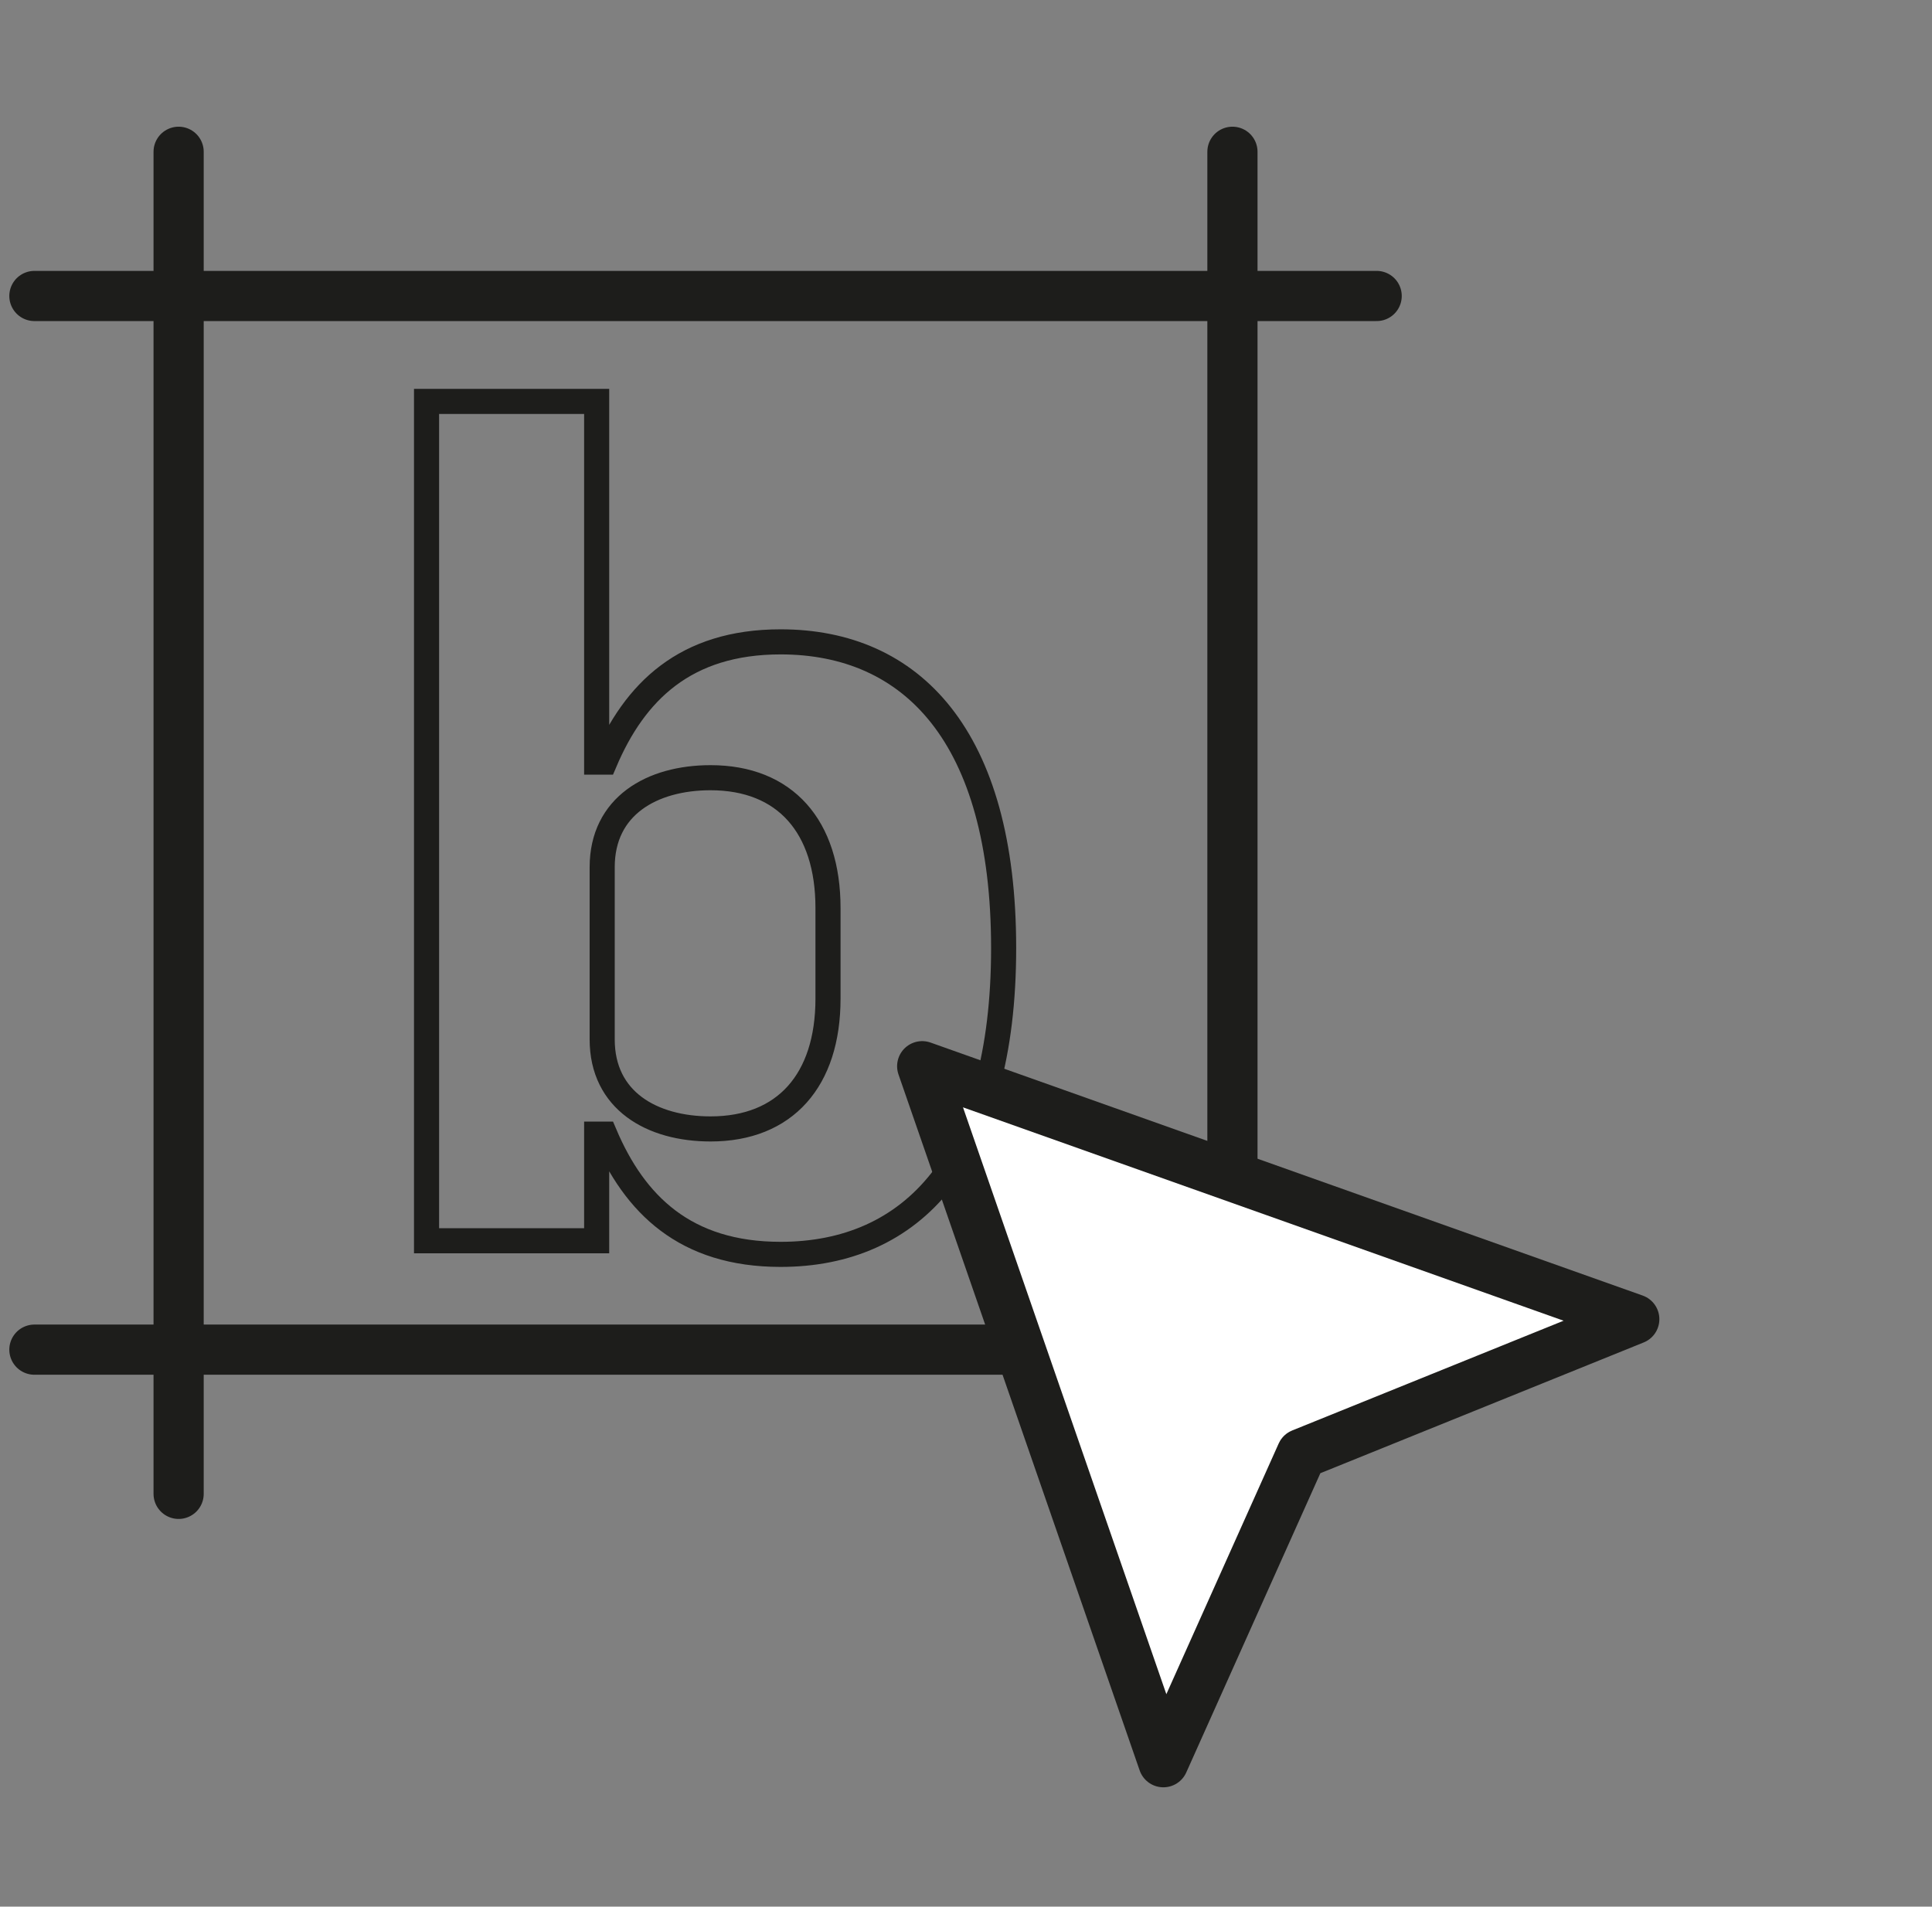<?xml version="1.0" encoding="UTF-8"?>
<svg width="77px" height="76px" viewBox="0 0 77 76" version="1.1" xmlns="http://www.w3.org/2000/svg" xmlns:xlink="http://www.w3.org/1999/xlink">
    <rect x="0" y="0" width="77" height="76" fill="#808080" stroke="none"/>
    <title>29C400FF-CBAA-4EDE-8442-2317BBE03A2B</title>
    <g id="Nuove-pagine" stroke="none" stroke-width="1" fill="none" fill-rule="evenodd">
        <g id="Press-kit" transform="translate(-197, -577)">
            <g id="Group-5" transform="translate(198, 577)">
                <rect id="Rectangle" x="0" y="0" width="76" height="76"></rect>
                <g id="Group-2" transform="translate(0.371, 6.05)" stroke="#1D1D1B">
                    <path d="M29.74,43.95 C34.963,43.95 38.629,40.197 38.629,31.742 C38.629,23.288 34.963,19.535 29.74,19.535 C25.937,19.535 23.921,21.524 22.73,24.327 L22.409,24.327 L22.409,9.95 L15.629,9.95 L15.629,43.407 L22.409,43.407 L22.409,39.157 L22.73,39.157 C23.921,41.96 25.937,43.95 29.74,43.95 Z M26.949,38.95 C24.609,38.95 22.629,37.821 22.629,35.382 L22.629,28.517 C22.629,26.079 24.609,24.95 26.949,24.95 C29.919,24.95 31.629,26.892 31.629,30.143 L31.629,33.756 C31.629,37.008 29.919,38.95 26.949,38.95 Z" id="b" fill-rule="nonzero"></path>
                    <line x1="5.748" y1="0" x2="5.748" y2="53.496" id="Path-7" stroke-width="2" stroke-linecap="round"></line>
                    <line x1="47.748" y1="0" x2="47.748" y2="53.496" id="Path-7" stroke-width="2" stroke-linecap="round"></line>
                    <line x1="53.496" y1="5.748" x2="-2.27373675e-12" y2="5.748" id="Path-7" stroke-width="2" stroke-linecap="round"></line>
                    <line x1="53.496" y1="47.748" x2="-2.27373675e-12" y2="47.748" id="Path-7" stroke-width="2" stroke-linecap="round"></line>
                    <polygon id="Path-9" stroke-width="2" fill="#FFFFFF" stroke-linecap="round" stroke-linejoin="round" points="35.383 36.45 44.995 64.193 50.504 51.897 63.763 46.534"></polygon>
                </g>
            </g>
        </g>
    </g>
</svg>